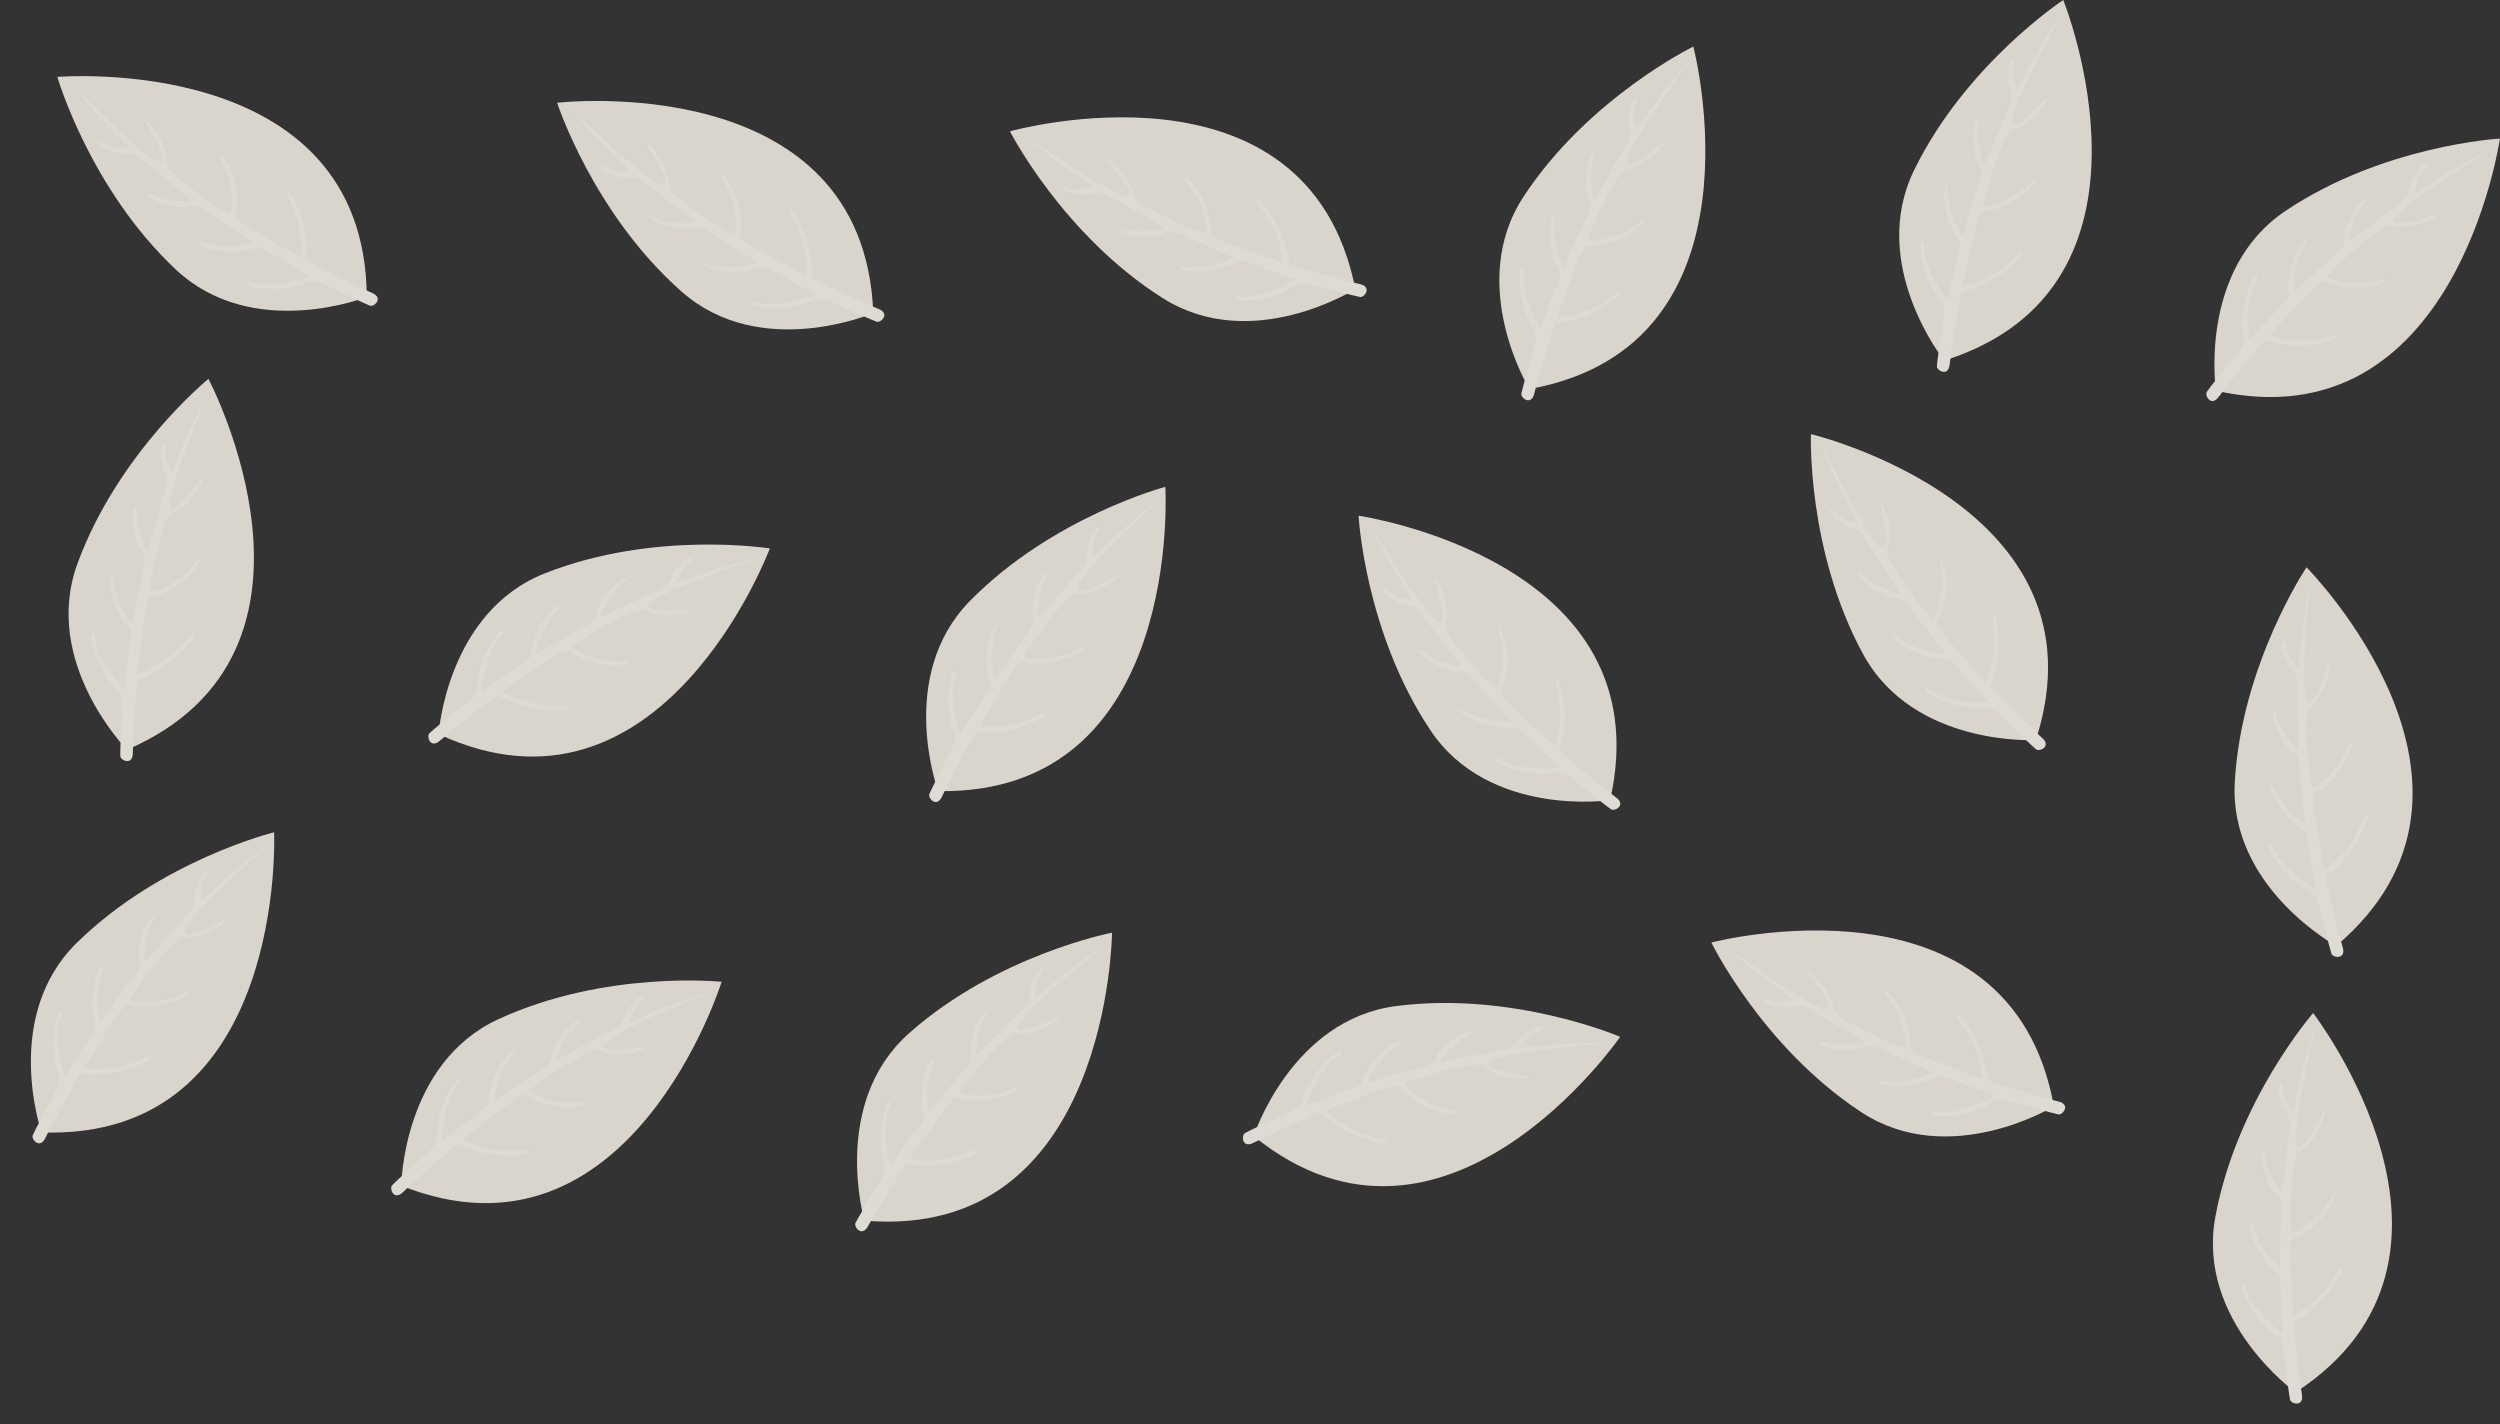 <?xml version="1.0" encoding="UTF-8"?> <svg xmlns="http://www.w3.org/2000/svg" xmlns:xlink="http://www.w3.org/1999/xlink" id="_Слой_1" data-name="Слой_1" viewBox="0 0 1442 821.64"><rect x="0" y="0" width="1442" height="821.64" fill="#333333" stroke="none"/><defs><style> .cls-1 { fill: none; } .cls-2 { fill: #fefaf3; } .cls-3 { opacity: .84; } .cls-4 { fill: #f9f3e8; } .cls-5 { clip-path: url(#clippath); } </style><clipPath id="clippath"><rect class="cls-1" width="1442" height="950"></rect></clipPath></defs><g class="cls-5"><g class="cls-3"><path class="cls-4" d="M503.71,180.59s-64.85,27.91-110.55-12.38c-51.13-45.09-71.8-108.94-71.8-108.94,0,0,177.03-20.47,182.35,121.33h0Z"></path><path class="cls-2" d="M455.52,120.57c-1.78,1.75,8.84,12.32,9.57,32.43.58,7.78.6,6.24-5.07,3.38-39.67-21.17-33.03-17.32-32.67-24.97.77-22.71-15.96-37.56-9.26-25.87,4.73,7.86,7.41,19.94,5.84,29.52-.3,1.98-38.17-22.13-38.03-27.33-.04-15.88-16.04-29.49-12.19-23.29,45.91,73.14-84.32-64.08-29.93-5.44,23.23,23.14,22.47,19.64,17.05,19.9-6.13.13-9.36-.94-13.07-3.03-1.2-.69-3.15,2.17,4.5,4.75,10.94,4.29,11.93-1.89,20.07,5.06,29.41,23.62,34.29,23.54,20.75,22.98-8.07-.15-11.56-1.77-17.09-3.79-3.34-1.31-.51,4.43,13.19,6.55,14.62,2.87,9.81-5.11,22.1,3.3,14.7,10.04,26.51,16.52,26.12,16.66-10.13,3.56-19.93,3.07-30.05.79-5.19-1.15,4.46,6.9,23.51,4.13,16.34-2.47.42-7.5,37.04,11.87,3,1.5,4.99,1-5,4.23-26.85,7.3-27.23-1.46-28.94,2.31-1.15,2.52,13.39,3.19,16.57,2.87,26.01-1.61,13.99-10.86,36.81.03,3.02,1.36,14.04,6.36,18.29,7.93,2.31.92,8.1-4.57,1.09-7.35-10.56-4.18-23.9-10.52-35.35-16.07-5.35-2.7-2.05.32-3.31-10.57-1.2-15.49-10.83-32.63-12.53-30.97h0Z"></path><path class="cls-4" d="M928.7,461.55s-69.85,10.32-103.66-40.36c-37.84-56.71-41.42-123.73-41.42-123.73,0,0,176.34,25.68,145.08,164.09Z"></path><path class="cls-2" d="M897.53,391.16c-2.17,1.23,5.38,14.18.92,33.8-1.43,7.66-1.02,6.18-5.77,1.96-32.9-30.64-27.47-25.22-25.17-32.52,6.58-21.75-5.78-40.4-2.31-27.38,2.56,8.82,2.04,21.17-1.94,30.03-.8,1.84-31.21-31.19-29.74-36.18,4.04-15.35-7.93-32.62-5.8-25.64,25.59,82.47-65.03-83.59-27.52-12.95,16.51,28.33,16.67,24.76,11.36,23.61-5.96-1.45-8.8-3.31-11.85-6.29-.98-.97-3.6,1.29,3.12,5.75,9.47,6.96,12.02,1.24,18.1,10.05,22.36,30.38,27.09,31.56,14.16,27.54-7.76-2.22-10.71-4.68-15.55-8.05-2.89-2.12-1.63,4.15,11.07,9.72,13.39,6.53,10.79-2.42,20.51,8.86,11.63,13.48,21.38,22.77,20.96,22.81-10.7.84-20.05-2.15-29.25-6.96-4.72-2.44,2.54,7.82,21.66,10.03,16.42,1.81,2.33-7.14,32.75,20.98,2.51,2.22,4.56,2.25-5.92,2.8-27.82.17-25.94-8.4-28.56-5.2-1.76,2.14,12.12,6.52,15.27,7.03,25.55,5.12,16.31-6.9,35.56,9.48,2.57,2.09,11.93,9.75,15.64,12.36,2,1.48,9-2.34,2.94-6.82-9.13-6.76-20.39-16.31-30.03-24.61-4.47-3.98-2.06-.21-.49-11.06,2.82-15.28-2.09-34.32-4.16-33.15h.04Z"></path><path class="cls-4" d="M231.45,683.9s.74-70.6,56.09-96.07c61.93-28.49,128.69-21.53,128.69-21.53,0,0-52.98,170.15-184.78,117.6Z"></path><path class="cls-2" d="M305.85,664.14c-.88-2.34-14.85,3.09-33.52-4.38-7.35-2.62-5.95-1.98-1.04-6,35.42-27.7,29.21-23.18,36.06-19.76,20.45,9.9,40.8.62,27.41,2.01-9.11,1.14-21.23-1.3-29.35-6.62-1.69-1.08,35.7-25.94,40.39-23.7,14.53,6.39,33.46-2.73,26.23-1.71-85.46,12.36,92.74-51.14,17.1-25.16-30.56,11.87-27.06,12.59-25.1,7.53,2.36-5.65,4.65-8.18,8.07-10.72,1.11-.82-.71-3.76-6.17,2.19-8.35,8.27-3.11,11.67-12.76,16.3-33.51,17.33-35.41,21.82-29.42,9.67,3.4-7.32,6.3-9.85,10.38-14.09,2.55-2.53-3.85-2.26-11.33,9.41-8.55,12.2.7,11.03-11.96,18.87-15.14,9.38-25.84,17.55-25.81,17.13.84-10.7,5.26-19.47,11.45-27.8,3.15-4.28-8.12,1.28-13.29,19.82-4.35,15.94,6.69,3.42-25.85,29.06-2.58,2.14-2.94,4.16-1.84-6.29,4.19-27.5,12.36-24.3,9.61-27.39-1.84-2.08-8.33,10.95-9.33,13.99-9.06,24.43,4.26,17.19-14.93,33.64-2.47,2.21-11.5,10.26-14.66,13.51-1.78,1.74.9,9.26,6.28,3.98,8.1-7.96,19.3-17.59,29.01-25.81,4.63-3.79.53-2,11,1.25,14.65,5.18,34.23,3.31,33.39,1.08h-.02Z"></path><path class="cls-4" d="M211.54,171.31s-65.69,25.88-110.11-15.82C51.74,108.83,33.07,44.36,33.07,44.36c0,0,177.58-14.94,178.49,126.95h0Z"></path><path class="cls-2" d="M165.24,109.81c-1.84,1.69,8.45,12.59,8.55,32.71.34,7.79.4,6.26-5.17,3.22-38.99-22.39-32.47-18.34-31.88-25.97,1.48-22.67-14.78-38.04-8.45-26.15,4.49,8.01,6.79,20.16,4.92,29.69-.36,1.97-37.47-23.31-37.16-28.51.45-15.87-15.11-29.97-11.46-23.66C128.21,145.67,2.32,4.46,54.86,64.77c22.5,23.85,21.85,20.33,16.42,20.42-6.13-.06-9.33-1.23-12.97-3.44-1.18-.72-3.22,2.07,4.35,4.89,10.8,4.63,11.98-1.51,19.91,5.69,28.66,24.53,33.54,24.6,20.03,23.62-8.06-.4-11.5-2.13-16.97-4.32-3.3-1.41-.64,4.41,12.98,6.96,14.52,3.32,9.96-4.8,21.99,3.98,14.38,10.5,25.98,17.33,25.59,17.47-10.23,3.25-20.02,2.45-30.06-.15-5.15-1.31,4.24,7.04,23.37,4.86,16.4-1.96.65-7.48,36.65,13.02,2.95,1.59,4.96,1.16-5.13,4.07-27.06,6.47-27.17-2.31-29,1.4-1.23,2.49,13.28,3.6,16.47,3.38,26.05-.8,14.32-10.42,36.79,1.18,2.97,1.46,13.83,6.79,18.04,8.5,2.28.99,8.24-4.32,1.32-7.31-10.42-4.51-23.56-11.26-34.83-17.16-5.26-2.87-2.06.26-2.98-10.67-.72-15.52-9.81-32.96-11.56-31.35h-.02Z"></path><path class="cls-4" d="M73.28,432.46s-49.53-50.32-28.55-107.52c23.48-64,75.49-106.42,75.49-106.42,0,0,83.27,157.55-46.94,213.94Z"></path><path class="cls-2" d="M111.74,365.78c-2.28-1.03-8.28,12.71-26.75,20.68-7.03,3.36-5.6,2.82-4.99-3.5,5.34-44.65,4.16-37.06,11.42-39.5,21.44-7.51,29.21-28.49,20.75-18.01-5.61,7.26-15.89,14.14-25.39,16.15-1.95.44,6.78-43.6,11.68-45.35,14.78-5.8,21.66-25.64,17.28-19.8-51.51,69.31,29.14-101.82-5.78-29.86-13.14,30.04-10.16,28.06-12.36,23.1-2.34-5.66-2.52-9.06-1.91-13.28.2-1.37-3.17-2.15-2.8,5.91-.03,11.75,6.09,10.43,2.56,20.54-11.35,35.98-9.5,40.49-13.89,27.68-2.79-7.57-2.54-11.41-2.67-17.3,0-3.59-4.31,1.14-1.32,14.67,2.63,14.67,8.31,7.29,4.94,21.79-4.03,17.35-5.78,30.69-6.06,30.38-6.99-8.15-10.09-17.46-11.63-27.72-.81-5.25-4.81,6.66,4.68,23.4,8.23,14.33,7.14-2.33,2.37,38.82-.31,3.34.88,5.01-5.76-3.13-16.54-22.37-8.51-25.9-12.64-26.13-2.77-.16,1.89,13.63,3.34,16.48,10.94,23.65,15.19,9.1,13.32,34.31-.18,3.31-.83,15.39-.76,19.92-.02,2.49,7.2,5.89,7.25-1.65.07-11.36,1.14-26.09,2.16-38.77.58-5.96-1.04-1.79,8.65-6.92,14-6.74,26.48-21.93,24.32-22.91h-.01Z"></path><path class="cls-4" d="M1347.53,545.58s-61.99-33.79-58.5-94.62c3.91-68.06,41.38-123.74,41.38-123.74,0,0,125.38,126.64,17.12,218.36Z"></path><path class="cls-2" d="M1365,470.61c-2.48-.32-4.24,14.56-19.61,27.55-5.76,5.26-4.54,4.32-5.79-1.9-7.84-44.28-6.76-36.67-.53-41.12,18.34-13.41,19.7-35.74,14.64-23.26-3.26,8.58-11.11,18.14-19.62,22.82-1.74.99-6.15-43.69-1.97-46.79,12.46-9.83,13.3-30.82,10.8-23.97-29.2,81.27-1.64-105.89-14.19-26.9-3.86,32.56-1.58,29.8-5.13,25.69-3.88-4.74-5.04-7.94-5.68-12.15-.2-1.37-3.65-1.14-.97,6.47,3.38,11.26,8.85,8.22,8.41,18.92-.43,37.72,2.65,41.51-5.27,30.51-4.86-6.44-5.74-10.19-7.57-15.78-1.04-3.43-3.8,2.34,2.99,14.42,6.77,13.27,10.07,4.56,11.05,19.42,1.18,17.77,3.37,31.05,3.01,30.83-9.06-5.77-14.72-13.78-19.17-23.16-2.3-4.79-2.68,7.77,11.26,21.04,12.03,11.32,6.16-4.3,13.53,36.46.68,3.28,2.29,4.54-6.42-1.32-22.32-16.61-15.66-22.32-19.68-21.34-2.7.65,5.76,12.5,7.97,14.8,17.33,19.46,17.18,4.3,22.7,28.97.79,3.21,3.66,14.97,5.05,19.29.7,2.39,8.6,3.55,6.46-3.68-3.23-10.89-6.47-25.29-9.18-37.73-1.18-5.87-1.52-1.41,6.27-9.13,11.45-10.51,18.99-28.67,16.63-28.98v.02Z"></path><path class="cls-4" d="M723.11,655.32s21.72-67.18,82.14-75.02c67.61-8.77,129.27,17.74,129.27,17.74,0,0-101.21,146.68-211.4,57.28h-.01Z"></path><path class="cls-2" d="M800.03,658.6c-.14-2.49-15.1-1.46-30.7-14.16-6.23-4.68-5.09-3.66.8-6.04,42.06-15.91,34.78-13.44,40.31-8.14,16.57,15.54,38.77,12.73,25.57,10.07-9.03-1.62-19.89-7.56-26.06-15.05-1.29-1.53,41.8-14.14,45.62-10.61,11.97,10.43,32.75,7.35,25.55,6.17-85.27-13.63,103.76-21.23,23.81-18.93-32.71,2.24-29.58,3.97-26.2-.28,3.94-4.7,6.87-6.42,10.89-7.83,1.31-.45.44-3.8-6.54.25-10.44,5.41-6.44,10.22-17.03,11.77-37.15,6.57-40.3,10.29-30.96.48,5.43-5.97,8.95-7.53,14.11-10.37,3.18-1.65-3-3.3-13.62,5.61-11.79,9.11-2.62,10.74-17.04,14.46-17.24,4.45-29.89,9.07-29.74,8.68,3.99-9.97,10.82-17.02,19.2-23.13,4.28-3.15-8.13-1.19-18.59,14.97-8.9,13.92,5.36,5.25-33.33,20.05-3.1,1.27-4.04,3.09.11-6.55,12.19-25.01,19.03-19.52,17.33-23.29-1.14-2.53-11.22,7.97-13.07,10.58-15.92,20.63-1.04,17.68-24.27,27.67-3.01,1.37-14.03,6.37-18.02,8.54-2.21,1.13-1.9,9.11,4.81,5.67,10.1-5.19,23.66-11.05,35.37-16.01,5.55-2.24,1.11-1.75,10.13,4.47,12.45,9.3,31.69,13.34,31.56,10.97v-.02Z"></path><path class="cls-4" d="M1121.44,207.99s-44.11-55.14-17.36-109.88c29.92-61.26,86.01-98.11,86.01-98.11,0,0,66.66,165.27-68.65,207.99Z"></path><path class="cls-2" d="M1166.54,145.61c-2.16-1.26-9.54,11.79-28.73,17.82-7.34,2.62-5.86,2.23-4.6-3.99,9.89-43.86,7.94-36.43,15.41-38.12,22.1-5.27,31.98-25.34,22.49-15.79-6.33,6.65-17.26,12.43-26.92,13.45-1.99.24,11.22-42.67,16.28-43.92,15.3-4.25,24.18-23.28,19.23-17.93-58.35,63.66,39.44-98.29-2.68-30.3-16.15,28.53-12.98,26.87-14.67,21.71-1.75-5.87-1.58-9.27-.54-13.4.34-1.34-2.93-2.46-3.39,5.6-1.24,11.69,4.98,11,.44,20.7-14.98,34.62-13.61,39.3-16.66,26.1-2-7.82-1.35-11.61-.88-17.49.37-3.57-4.41.69-2.82,14.46,1.11,14.86,7.52,8.1,2.68,22.18-5.79,16.84-8.9,29.94-9.14,29.6-6.12-8.82-8.25-18.4-8.73-28.77-.27-5.31-5.47,6.13,2.25,23.76,6.71,15.1,7.34-1.58-1.63,38.86-.65,3.29.36,5.08-5.41-3.7-14.16-23.95-5.81-26.64-9.89-27.29-2.74-.44.48,13.75,1.63,16.73,8.45,24.65,14.18,10.61,9.73,35.5-.51,3.27-2.41,15.22-2.8,19.74-.27,2.47,6.56,6.6,7.38-.9,1.24-11.29,3.81-25.83,6.12-38.34,1.19-5.87-.85-1.89,9.31-6,14.62-5.27,28.6-19.1,26.54-20.29v.02Z"></path><path class="cls-4" d="M781.78,166.72s-59.63,37.81-111.12,5.24c-57.61-36.44-88.12-96.23-88.12-96.23,0,0,171.57-48.18,199.23,90.99h0Z"></path><path class="cls-2" d="M724.71,115.07c-1.49,2.01,10.68,10.77,14.57,30.51,1.8,7.59,1.58,6.07-4.47,4.14-42.52-14.63-35.35-11.88-36.21-19.49-2.82-22.54-21.69-34.57-13.23-24.08,5.92,7.02,10.47,18.52,10.43,28.23.02,2-41.19-15.82-41.87-20.98-2.55-15.67-20.5-26.58-15.71-21.07,56.89,64.96-93.38-49.95-30.41-.65,26.59,19.18,25.29,15.85,19.98,16.96-6.03,1.1-9.39.55-13.38-.93-1.29-.49-2.77,2.64,5.19,3.98,11.48,2.51,11.48-3.75,20.62,1.83,32.77,18.68,37.58,17.83,24.12,19.41-7.99,1.13-11.69.07-17.48-1.04-3.5-.76.2,4.45,14.06,4.38,14.89.52,8.88-6.59,22.34-.24,16.11,7.59,28.79,12.12,28.42,12.33-9.44,5.12-19.2,6.18-29.55,5.53-5.3-.31,5.5,6.11,23.86.36,15.74-5.02-.77-7.47,38.45,5.87,3.2,1,5.08.2-4.27,4.97-25.35,11.45-27.11,2.86-28.21,6.85-.74,2.67,13.72,1.03,16.81.21,25.43-5.7,12.1-12.93,36.35-5.79,3.19.87,14.87,4.06,19.32,4.94,2.43.54,7.28-5.8-.08-7.43-11.09-2.46-25.26-6.61-37.44-10.28-5.71-1.82-1.97.64-4.94-9.91-3.64-15.11-15.85-30.51-17.27-28.6h0Z"></path><path class="cls-4" d="M1278.17,225.37s-10.47-69.83,40.14-103.75c56.63-37.96,123.64-41.69,123.64-41.69,0,0-25.3,176.4-163.77,145.44h-.01Z"></path><path class="cls-2" d="M1348.49,194.05c-1.24-2.17-14.17,5.41-33.8.99-7.67-1.42-6.19-1.01-1.98-5.76,30.57-32.97,25.16-27.52,32.46-25.24,21.76,6.53,40.38-5.86,27.38-2.37-8.81,2.58-21.17,2.09-30.03-1.87-1.84-.79,31.13-31.28,36.12-29.81,15.36,4,32.6-8,25.63-5.85-82.42,25.77,83.44-65.21,12.89-27.55-28.29,16.57-24.72,16.73-23.58,11.41,1.43-5.96,3.29-8.81,6.26-11.86.97-.99-1.3-3.6-5.74,3.14-6.94,9.49-1.21,12.02-10.01,18.12-30.34,22.42-31.5,27.16-27.51,14.22,2.2-7.77,4.66-10.73,8.02-15.56,2.11-2.9-4.15-1.62-9.7,11.09-6.5,13.41,2.44,10.78-8.82,20.53-13.46,11.66-22.72,21.43-22.76,21.01-.87-10.7,2.11-20.06,6.89-29.26,2.43-4.72-7.81,2.56-9.98,21.68-1.77,16.43,7.14,2.31-20.91,32.79-2.21,2.52-2.24,4.57-2.82-5.92-.23-27.82,8.35-25.96,5.14-28.57-2.15-1.76-6.49,12.13-6.99,15.29-5.06,25.56,6.94,16.29-9.4,35.59-2.09,2.57-9.72,11.95-12.33,15.67-1.48,2,2.36,9,6.83,2.93,6.74-9.15,16.26-20.43,24.54-30.09,3.97-4.48.21-2.06,11.06-.51,15.29,2.78,34.32-2.16,33.14-4.23h0Z"></path><path class="cls-4" d="M498.6,704.04s-19.74-67.79,25.87-108.19c51.03-45.21,116.94-57.88,116.94-57.88,0,0-1.43,178.2-142.8,166.08h0Z"></path><path class="cls-2" d="M564.08,663.58c-1.52-1.98-13.31,7.26-33.36,5.51-7.79-.38-6.27-.17-2.73-5.45,25.88-36.77,21.24-30.65,28.79-29.36,22.44,3.56,39.23-11.22,26.81-6.02-8.39,3.73-20.7,4.91-30.01,2.17-1.93-.54,26.65-35.17,31.8-34.39,15.76,1.91,31.23-12.3,24.61-9.23-78.22,36.58,73.95-75.81,9.08-29.03-25.82,20.21-22.26,19.89-21.84,14.47.62-6.1,2.08-9.17,4.62-12.59.83-1.11-1.77-3.39-5.27,3.88-5.6,10.33.41,12.07-7.49,19.3-27.06,26.29-27.57,31.14-25.36,17.78,1.14-7.99,3.18-11.25,5.86-16.5,1.71-3.16-4.33-1.05-8.12,12.29-4.64,14.16,3.86,10.36-5.98,21.53-11.77,13.36-19.65,24.28-19.74,23.87-2.29-10.49-.6-20.16,2.91-29.92,1.78-5.01-7.4,3.58-6.98,22.82.45,16.52,7.39,1.34-16.33,35.3-1.85,2.79-1.61,4.83-3.59-5.49-3.95-27.54,4.79-26.84,1.27-29-2.36-1.45-4.81,12.89-4.88,16.09-1.59,26.01,9.06,15.22-4.55,36.52-1.72,2.83-8.03,13.15-10.12,17.18-1.2,2.18,3.54,8.6,7.16,1.99,5.45-9.97,13.38-22.42,20.29-33.1,3.34-4.97-.07-2.07,10.89-1.99,15.52.71,33.72-6.74,32.27-8.63h-.01Z"></path><path class="cls-4" d="M1324.11,803.11s-57.32-41.22-46.31-101.14c12.32-67.05,56.41-117.65,56.41-117.65,0,0,108.7,141.21-10.1,218.79Z"></path><path class="cls-2" d="M1350.75,730.89c-2.42-.63-6.01,13.92-22.87,24.9-6.36,4.5-5.04,3.73-5.51-2.61-2.28-44.91-2.16-37.23,4.58-40.86,19.86-11.03,23.98-33.02,17.41-21.26-4.3,8.11-13.28,16.62-22.3,20.21-1.85.76-.68-44.12,3.85-46.68,13.59-8.21,17.02-28.93,13.69-22.44-39.05,77.02,11.51-105.28-10.75-28.46-7.87,31.83-5.27,29.38-8.28,24.86-3.27-5.18-4.01-8.51-4.13-12.76-.03-1.38-3.48-1.58-1.76,6.3,1.96,11.59,7.76,9.26,6,19.82-5.1,37.38-2.52,41.52-9.01,29.62-4.03-6.99-4.43-10.82-5.56-16.6-.6-3.54-4.06,1.85,1.18,14.68,5.07,14.01,9.43,5.78,8.56,20.64-1.04,17.78-.51,31.23-.83,30.97-8.27-6.85-12.9-15.5-16.15-25.36-1.69-5.04-3.62,7.38,8.56,22.28,10.53,12.73,6.64-3.5,8.9,37.86.26,3.34,1.71,4.79-6.2-2.11-20.09-19.25-12.77-24.09-16.88-23.62-2.76.31,4.16,13.12,6.07,15.68,14.78,21.46,16.51,6.4,18.93,31.57.39,3.29,1.78,15.31,2.62,19.76.4,2.45,8.09,4.59,6.87-2.85-1.85-11.21-3.29-25.9-4.43-38.57-.44-5.97-1.33-1.59,7.35-8.28,12.66-9.01,22.4-26.09,20.1-26.69h-.01Z"></path><path class="cls-4" d="M541.11,456.32s-24.35-66.27,18.37-109.72c47.8-48.61,112.68-65.78,112.68-65.78,0,0,10.82,177.88-131.05,175.49h0Z"></path><path class="cls-2" d="M603.66,411.46c-1.65-1.88-12.78,8.16-32.9,7.79-7.8.16-6.26.26-3.1-5.25,23.29-38.46,19.08-32.04,26.7-31.27,22.63,2.01,38.37-13.89,26.34-7.84-8.11,4.3-20.31,6.32-29.79,4.23-1.96-.41,24.17-36.92,29.36-36.49,15.85.82,30.31-14.42,23.92-10.9-75.52,41.87,68.57-80.71,7.06-29.59-24.37,21.94-20.84,21.37-20.8,15.94.2-6.12,1.45-9.3,3.74-12.88.75-1.16-2-3.26-4.99,4.23-4.88,10.69,1.24,12.02-6.15,19.77-25.19,28.09-25.37,32.96-24.07,19.48.59-8.05,2.4-11.44,4.71-16.86,1.48-3.26-4.4-.75-7.26,12.82-3.66,14.44,4.57,10.07-4.49,21.89-10.83,14.14-17.93,25.57-18.06,25.17-3.01-10.31-1.99-20.07.84-30.05,1.43-5.12-7.13,4.08-5.4,23.25,1.58,16.45,7.46.82-13.86,36.34-1.66,2.91-1.27,4.93-3.95-5.23-5.84-27.2,2.94-27.11-.73-29.02-2.46-1.29-3.91,13.19-3.76,16.39.2,26.06,10.08,14.56-2.03,36.75-1.52,2.94-7.11,13.67-8.91,17.84-1.04,2.26,4.13,8.34,7.28,1.49,4.75-10.32,11.8-23.29,17.97-34.42,2.99-5.19-.21-2.06,10.73-2.73,15.54-.36,33.17-9.04,31.6-10.83v-.02Z"></path><path class="cls-4" d="M23.98,653.19s-23.17-66.7,20.31-109.37c48.66-47.75,113.83-63.77,113.83-63.77,0,0,7.66,178.04-134.15,173.14h.01Z"></path><path class="cls-2" d="M87.32,609.44c-1.62-1.91-12.93,7.93-33.03,7.21-7.8.02-6.27.15-3.01-5.3,23.97-38.04,19.65-31.69,27.25-30.79,22.59,2.41,38.61-13.21,26.47-7.38-8.18,4.16-20.42,5.96-29.86,3.7-1.95-.44,24.82-36.48,30-35.96,15.84,1.1,30.57-13.87,24.11-10.48-76.25,40.53,69.99-79.48,7.58-29.46-24.75,21.5-21.21,21-21.07,15.57.31-6.12,1.61-9.27,3.97-12.81.77-1.15-1.94-3.3-5.07,4.14-5.07,10.6,1.02,12.04-6.5,19.66-25.68,27.63-25.95,32.5-24.42,19.05.73-8.04,2.6-11.4,5.01-16.78,1.54-3.24-4.38-.82-7.49,12.69-3.92,14.37,4.39,10.15-4.88,21.81-11.08,13.94-18.38,25.25-18.5,24.85-2.82-10.36-1.63-20.1,1.38-30.03,1.52-5.09-7.21,3.95-5.81,23.15,1.29,16.47,7.45.96-14.5,36.09-1.71,2.88-1.36,4.9-3.86-5.3-5.35-27.3,3.42-27.05-.21-29.03-2.43-1.33-4.14,13.12-4.05,16.32-.26,26.06,9.82,14.73-2.68,36.71-1.58,2.91-7.35,13.54-9.23,17.67-1.08,2.24,3.98,8.41,7.25,1.62,4.93-10.23,12.21-23.08,18.57-34.1,3.08-5.14-.17-2.06,10.78-2.54,15.54-.08,33.33-8.46,31.79-10.27h.01Z"></path><path class="cls-4" d="M252.98,423.44s4.69-70.45,61.38-92.78c63.43-24.98,129.69-14.3,129.69-14.3,0,0-62.41,166.92-191.07,107.08Z"></path><path class="cls-2" d="M328.36,407.88c-.74-2.38-15,2.26-33.23-6.25-7.19-3.02-5.83-2.31-.7-6.05,36.91-25.68,30.46-21.51,37.11-17.72,19.86,11.03,40.7,2.9,27.25,3.54-9.16.63-21.13-2.48-28.94-8.25-1.63-1.17,37.09-23.9,41.66-21.41,14.15,7.19,33.56-.85,26.28-.24-86.02,7.56,95.45-45.88,18.48-24.16-31.18,10.14-27.72,11.06-25.48,6.11,2.67-5.51,5.1-7.9,8.65-10.25,1.16-.76-.5-3.79-6.28,1.84-8.8,7.79-3.75,11.48-13.65,15.56-34.43,15.42-36.58,19.8-29.91,8.01,3.81-7.12,6.84-9.48,11.16-13.49,2.68-2.38-3.71-2.47-11.84,8.76-9.21,11.71.08,11.06-13,18.17-15.64,8.52-26.78,16.08-26.73,15.66,1.44-10.64,6.34-19.14,12.99-27.11,3.39-4.1-8.18.83-14.38,19.05-5.24,15.67,6.48,3.79-27.44,27.57-2.7,1.99-3.16,3.99-1.49-6.38,5.73-27.23,13.7-23.57,11.13-26.81-1.72-2.18-8.93,10.47-10.1,13.44-10.41,23.89,3.3,17.4-16.79,32.75-2.59,2.07-12.05,9.6-15.39,12.67-1.87,1.64.38,9.29,6.05,4.32,8.53-7.49,20.25-16.48,30.41-24.15,4.84-3.53.65-1.97,10.92,1.86,14.34,5.99,33.99,5.22,33.28,2.95h-.02Z"></path><path class="cls-4" d="M1184.67,638.16s-60.29,36.75-111.19,3.27c-56.96-37.46-86.39-97.78-86.39-97.78,0,0,172.4-45.13,197.6,94.51h-.01Z"></path><path class="cls-2" d="M1128.52,585.5c-1.52,1.98,10.49,10.96,14.03,30.76,1.67,7.62,1.47,6.09-4.54,4.06-42.25-15.38-35.13-12.51-35.86-20.13-2.42-22.59-21.07-34.94-12.81-24.31,5.79,7.12,10.14,18.7,9.93,28.41-.02,2-40.9-16.55-41.49-21.72-2.27-15.71-20.02-26.94-15.34-21.35,55.73,65.96-92.48-51.6-30.39-1.19,26.25,19.65,25.01,16.29,19.67,17.31-6.05.99-9.4.39-13.36-1.17-1.29-.51-2.82,2.59,5.12,4.08,11.44,2.71,11.55-3.54,20.59,2.19,32.44,19.26,37.26,18.49,23.78,19.84-8.01.99-11.69-.13-17.45-1.35-3.49-.82.12,4.46,13.98,4.63,14.88.79,8.99-6.43,22.34.16,15.97,7.88,28.57,12.63,28.2,12.83-9.53,4.95-19.3,5.84-29.64,5-5.3-.41,5.39,6.21,23.85.79,15.83-4.74-.64-7.48,38.34,6.55,3.18,1.06,5.08.29-4.36,4.89-25.55,11-27.16,2.38-28.33,6.35-.79,2.66,13.7,1.27,16.81.51,25.52-5.25,12.32-12.72,36.45-5.14,3.18.92,14.79,4.32,19.23,5.28,2.42.58,7.38-5.67.05-7.43-11.04-2.66-25.14-7.06-37.25-10.94-5.67-1.92-1.98.61-4.77-10-3.37-15.17-15.31-30.79-16.76-28.9h-.02Z"></path><path class="cls-4" d="M1174.27,426.87s-70.49,4-99.61-49.52c-32.58-59.88-30.12-126.95-30.12-126.95,0,0,173.32,41.44,129.74,176.47h-.01Z"></path><path class="cls-2" d="M1149.57,353.97c-2.28,1.03,4.08,14.61-2.13,33.74-2.12,7.5-1.58,6.07-5.92,1.44-30.02-33.48-25.09-27.59-22.14-34.65,8.51-21.07-2.12-40.75.16-27.48,1.75,9.01.13,21.27-4.63,29.73-.96,1.76-28.28-33.87-26.36-38.71,5.4-14.93-4.96-33.2-3.47-26.06,18.07,84.44-57.25-89.1-26.25-15.37,13.89,29.7,14.38,26.15,9.19,24.54-5.8-1.98-8.47-4.09-11.24-7.33-.89-1.06-3.7.96,2.59,6.01,8.81,7.78,11.85,2.32,17.12,11.64,19.54,32.27,24.15,33.87,11.62,28.7-7.53-2.91-10.25-5.63-14.76-9.42-2.69-2.37-1.99,3.99,10.15,10.68,12.75,7.71,10.96-1.44,19.63,10.67,10.37,14.47,19.24,24.6,18.83,24.6-10.74-.12-19.78-3.94-28.5-9.56-4.48-2.86,1.83,8.01,20.67,11.94,16.19,3.27,2.96-6.9,30.73,23.84,2.3,2.43,4.34,2.65-6.15,2.26-27.72-2.34-25.08-10.7-27.98-7.75-1.95,1.98,11.48,7.58,14.58,8.37,24.99,7.4,16.86-5.41,34.57,12.64,2.37,2.31,11.01,10.78,14.47,13.72,1.86,1.66,9.18-1.52,3.55-6.53-8.49-7.55-18.84-18.07-27.7-27.21-4.1-4.37-2.03-.4.51-11.06,4.18-14.97,1.01-34.37-1.16-33.39h.02Z"></path><path class="cls-4" d="M882.14,224.42s-36.72-60.3-3.23-111.2c37.48-56.94,97.81-86.36,97.81-86.36,0,0,45.07,172.41-94.58,197.55h0Z"></path><path class="cls-2" d="M934.82,168.29c-1.98-1.52-10.96,10.48-30.77,14.02-7.62,1.67-6.09,1.47-4.06-4.55,15.4-42.24,12.52-35.13,20.14-35.85,22.59-2.41,34.95-21.06,24.32-12.8-7.12,5.79-18.71,10.13-28.41,9.92-2-.02,16.57-40.9,21.74-41.48,15.71-2.27,26.95-20.01,21.35-15.33-65.98,55.7,51.65-92.46,1.2-30.39-19.66,26.24-16.3,25-17.32,19.67-.99-6.05-.38-9.4,1.18-13.36.51-1.29-2.59-2.82-4.08,5.12-2.71,11.43,3.54,11.55-2.2,20.59-19.27,32.43-18.51,37.25-19.85,23.77-.98-8.01.14-11.69,1.36-17.45.82-3.49-4.46.12-4.64,13.98-.79,14.88,6.43,8.99-.17,22.34-7.88,15.97-12.64,28.56-12.84,28.19-4.95-9.53-5.83-19.3-4.99-29.65.41-5.3-6.21,5.38-.8,23.85,4.74,15.83,7.48-.64-6.56,38.33-1.06,3.18-.29,5.08-4.89-4.36-10.99-25.56-2.37-27.16-6.34-28.33-2.66-.79-1.28,13.7-.52,16.81,5.24,25.53,12.71,12.33,5.13,36.45-.93,3.18-4.33,14.79-5.29,19.22-.59,2.42,5.66,7.38,7.43.05,2.66-11.04,7.07-25.13,10.96-37.25,1.92-5.67-.61-1.98,10-4.76,15.17-3.36,30.79-15.3,28.91-16.75h.01Z"></path></g></g></svg> 